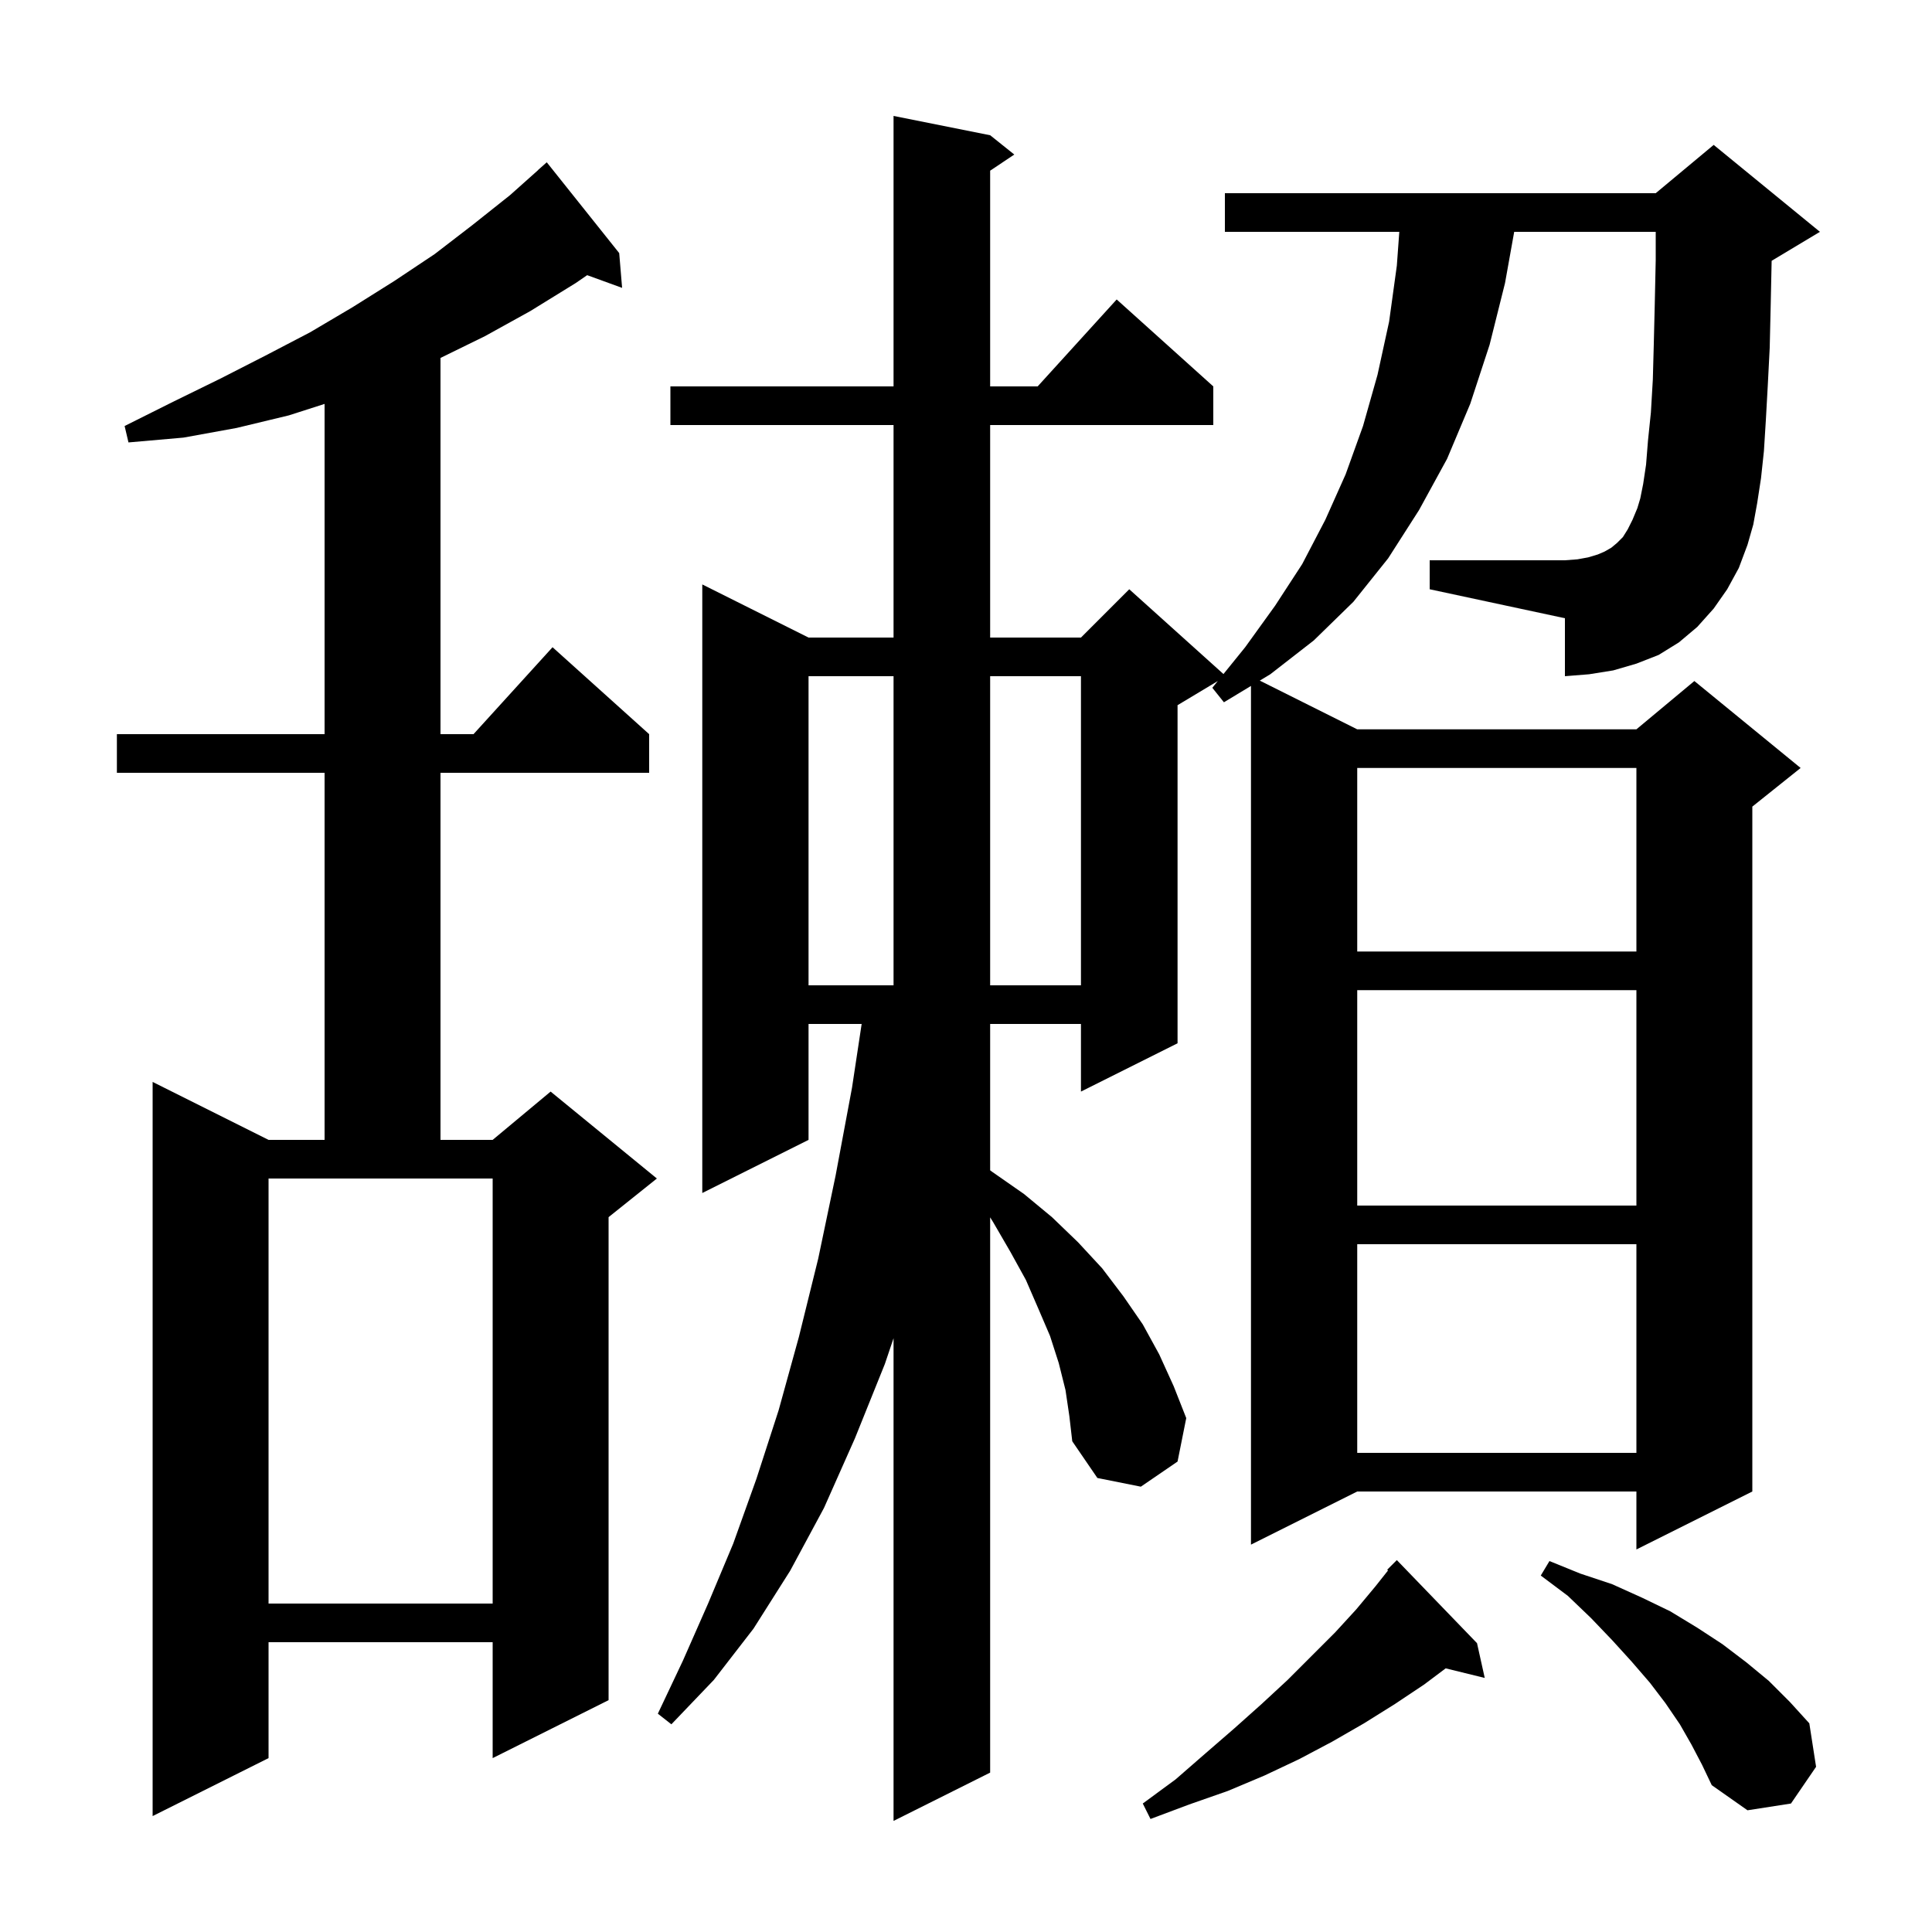 <svg xmlns="http://www.w3.org/2000/svg" xmlns:xlink="http://www.w3.org/1999/xlink" version="1.1" baseProfile="full" viewBox="0 0 200 200" width="200" height="200">
<g fill="black">
<path d="M 178.8 61.0 L 177.4 63.0 L 175.7 64.9 L 173.8 66.5 L 171.7 67.8 L 169.4 68.7 L 167.0 69.4 L 164.5 69.8 L 162.0 70.0 L 162.0 64.0 L 148.0 61.0 L 148.0 58.0 L 162.0 58.0 L 163.3 57.9 L 164.4 57.7 L 165.4 57.4 L 166.1 57.1 L 166.8 56.7 L 167.4 56.2 L 168.0 55.6 L 168.5 54.8 L 169.0 53.8 L 169.5 52.6 L 169.8 51.6 L 170.1 50.1 L 170.4 48.1 L 170.6 45.6 L 170.9 42.7 L 171.1 39.3 L 171.2 35.6 L 171.3 31.5 L 171.4 26.9 L 171.4 24.0 L 156.749 24.0 L 155.8 29.3 L 154.2 35.7 L 152.2 41.8 L 149.8 47.5 L 146.9 52.8 L 143.7 57.8 L 140.1 62.3 L 136.0 66.3 L 131.5 69.8 L 130.413 70.457 L 140.5 75.5 L 169.4 75.5 L 175.4 70.5 L 186.4 79.5 L 181.4 83.5 L 181.4 154.4 L 169.4 160.4 L 169.4 154.4 L 140.5 154.4 L 129.5 159.9 L 129.5 71.008 L 126.7 72.7 L 125.5 71.2 L 126.067 70.5 L 121.9 73.0 L 121.9 108.0 L 111.9 113.0 L 111.9 106.0 L 102.5 106.0 L 102.5 121.15 L 102.7 121.3 L 106.0 123.6 L 108.9 126.0 L 111.6 128.6 L 114.1 131.3 L 116.3 134.2 L 118.3 137.1 L 120.0 140.2 L 121.5 143.5 L 122.8 146.8 L 121.9 151.3 L 118.1 153.9 L 113.6 153.0 L 111.0 149.2 L 110.7 146.6 L 110.3 143.9 L 109.6 141.1 L 108.7 138.3 L 107.5 135.5 L 106.2 132.5 L 104.6 129.6 L 102.8 126.5 L 102.5 126.02 L 102.5 183.5 L 92.5 188.5 L 92.5 138.532 L 91.6 141.2 L 88.5 148.9 L 85.3 156.1 L 81.8 162.6 L 78.0 168.6 L 73.9 173.9 L 69.5 178.5 L 68.1 177.4 L 70.7 171.9 L 73.3 166.0 L 75.9 159.8 L 78.3 153.1 L 80.6 146.0 L 82.7 138.4 L 84.7 130.3 L 86.5 121.7 L 88.2 112.6 L 89.198 106.0 L 83.7 106.0 L 83.7 118.0 L 72.7 123.5 L 72.7 60.5 L 83.7 66.0 L 92.5 66.0 L 92.5 44.0 L 69.4 44.0 L 69.4 40.0 L 92.5 40.0 L 92.5 12.0 L 102.5 14.0 L 105.0 16.0 L 102.5 17.667 L 102.5 40.0 L 107.418 40.0 L 115.6 31.0 L 125.6 40.0 L 125.6 44.0 L 102.5 44.0 L 102.5 66.0 L 111.9 66.0 L 116.9 61.0 L 126.652 69.777 L 128.9 67.0 L 132.0 62.7 L 134.8 58.4 L 137.2 53.8 L 139.3 49.1 L 141.1 44.1 L 142.6 38.8 L 143.8 33.3 L 144.6 27.5 L 144.855 24.0 L 126.8 24.0 L 126.8 20.0 L 171.4 20.0 L 177.4 15.0 L 188.4 24.0 L 183.4 27.0 L 183.3 31.7 L 183.2 36.0 L 183.0 39.9 L 182.8 43.5 L 182.6 46.7 L 182.3 49.5 L 181.9 52.1 L 181.5 54.3 L 180.9 56.4 L 180.0 58.8 Z M 152.9 170.1 L 153.7 173.7 L 149.657 172.707 L 147.4 174.4 L 144.4 176.4 L 141.2 178.4 L 137.9 180.3 L 134.5 182.1 L 130.9 183.8 L 127.1 185.4 L 123.1 186.8 L 119.1 188.3 L 118.3 186.7 L 121.7 184.2 L 124.8 181.5 L 127.8 178.9 L 130.6 176.4 L 133.3 173.9 L 138.2 169.0 L 140.4 166.6 L 142.4 164.2 L 143.689 162.572 L 143.6 162.5 L 144.6 161.5 Z M 64.1 26.2 L 64.4 29.8 L 60.783 28.485 L 59.6 29.3 L 54.9 32.2 L 50.2 34.8 L 45.6 37.053 L 45.6 76.0 L 49.018 76.0 L 57.2 67.0 L 67.2 76.0 L 67.2 80.0 L 45.6 80.0 L 45.6 118.0 L 51.0 118.0 L 57.0 113.0 L 68.0 122.0 L 63.0 126.0 L 63.0 176.0 L 51.0 182.0 L 51.0 170.0 L 27.8 170.0 L 27.8 182.0 L 15.8 188.0 L 15.8 112.0 L 27.8 118.0 L 33.6 118.0 L 33.6 80.0 L 12.1 80.0 L 12.1 76.0 L 33.6 76.0 L 33.6 41.813 L 29.9 43.0 L 24.5 44.3 L 19.0 45.3 L 13.3 45.8 L 12.9 44.1 L 17.9 41.6 L 22.8 39.2 L 27.5 36.8 L 32.1 34.4 L 36.5 31.8 L 40.8 29.1 L 45.0 26.3 L 48.9 23.3 L 52.8 20.2 L 55.707 17.607 L 55.7 17.6 L 56.6 16.8 Z M 175.1 180.6 L 173.9 178.5 L 172.4 176.3 L 170.8 174.2 L 168.9 172.0 L 166.9 169.8 L 164.7 167.5 L 162.3 165.2 L 159.5 163.1 L 160.4 161.6 L 163.6 162.9 L 166.9 164.0 L 170.0 165.4 L 172.9 166.8 L 175.7 168.5 L 178.3 170.2 L 180.8 172.1 L 183.1 174.0 L 185.3 176.2 L 187.3 178.4 L 188.0 182.9 L 185.4 186.7 L 180.9 187.4 L 177.2 184.8 L 176.2 182.7 Z M 27.8 166.0 L 51.0 166.0 L 51.0 122.0 L 27.8 122.0 Z M 140.5 128.8 L 140.5 150.4 L 169.4 150.4 L 169.4 128.8 Z M 140.5 102.5 L 140.5 124.8 L 169.4 124.8 L 169.4 102.5 Z M 83.7 70.0 L 83.7 102.0 L 92.5 102.0 L 92.5 70.0 Z M 102.5 70.0 L 102.5 102.0 L 111.9 102.0 L 111.9 70.0 Z M 140.5 79.5 L 140.5 98.5 L 169.4 98.5 L 169.4 79.5 Z " />
</g>
</svg>
